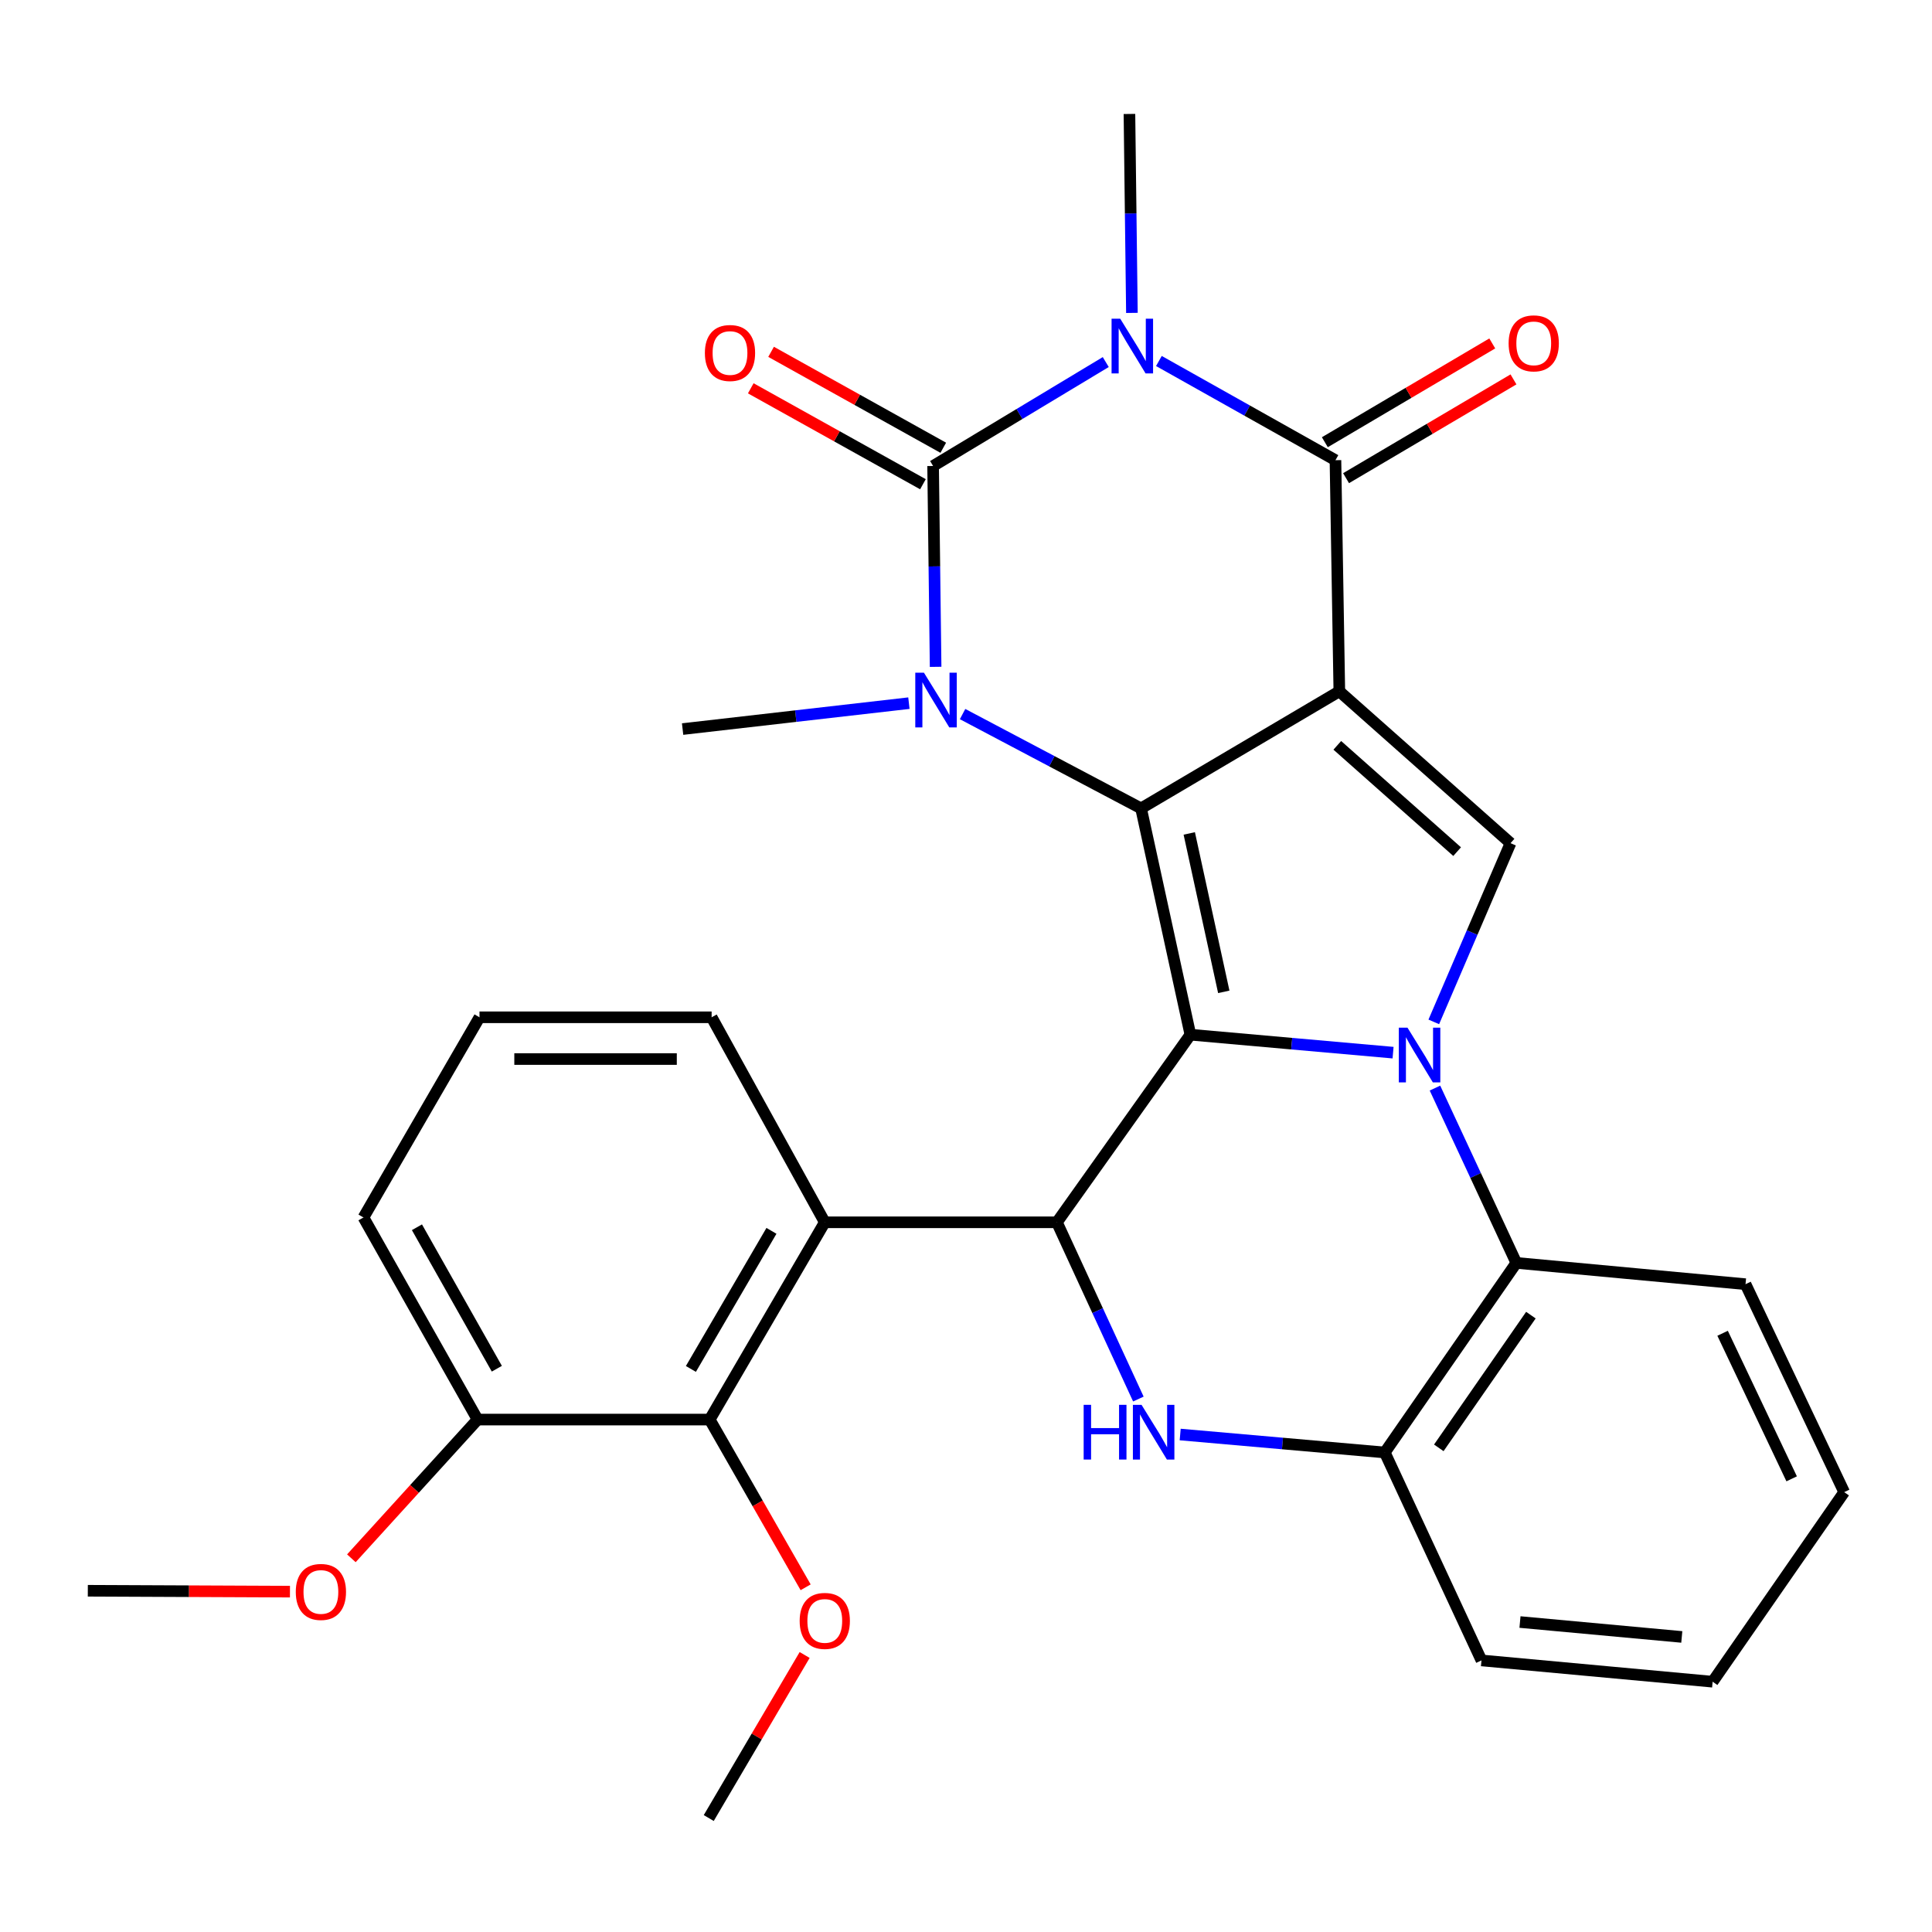 <?xml version='1.0' encoding='iso-8859-1'?>
<svg version='1.1' baseProfile='full'
              xmlns='http://www.w3.org/2000/svg'
                      xmlns:rdkit='http://www.rdkit.org/xml'
                      xmlns:xlink='http://www.w3.org/1999/xlink'
                  xml:space='preserve'
width='1000px' height='1000px' viewBox='0 0 1000 1000'>
<!-- END OF HEADER -->
<rect style='opacity:1.0;fill:#FFFFFF;stroke:none' width='1000' height='1000' x='0' y='0'> </rect>
<path class='bond-0' d='M 693.234,357.83 L 590.614,418.415' style='fill:none;fill-rule:evenodd;stroke:#000000;stroke-width:6px;stroke-linecap:butt;stroke-linejoin:miter;stroke-opacity:1' />
<path class='bond-6' d='M 693.234,357.83 L 691.229,238.196' style='fill:none;fill-rule:evenodd;stroke:#000000;stroke-width:6px;stroke-linecap:butt;stroke-linejoin:miter;stroke-opacity:1' />
<path class='bond-8' d='M 693.234,357.83 L 781.843,436.425' style='fill:none;fill-rule:evenodd;stroke:#000000;stroke-width:6px;stroke-linecap:butt;stroke-linejoin:miter;stroke-opacity:1' />
<path class='bond-8' d='M 692.184,385.787 L 754.21,440.804' style='fill:none;fill-rule:evenodd;stroke:#000000;stroke-width:6px;stroke-linecap:butt;stroke-linejoin:miter;stroke-opacity:1' />
<path class='bond-1' d='M 590.614,418.415 L 616.14,535.552' style='fill:none;fill-rule:evenodd;stroke:#000000;stroke-width:6px;stroke-linecap:butt;stroke-linejoin:miter;stroke-opacity:1' />
<path class='bond-1' d='M 615.559,431.384 L 633.427,513.379' style='fill:none;fill-rule:evenodd;stroke:#000000;stroke-width:6px;stroke-linecap:butt;stroke-linejoin:miter;stroke-opacity:1' />
<path class='bond-5' d='M 590.614,418.415 L 544.421,394.01' style='fill:none;fill-rule:evenodd;stroke:#000000;stroke-width:6px;stroke-linecap:butt;stroke-linejoin:miter;stroke-opacity:1' />
<path class='bond-5' d='M 544.421,394.01 L 498.228,369.604' style='fill:none;fill-rule:evenodd;stroke:#0000FF;stroke-width:6px;stroke-linecap:butt;stroke-linejoin:miter;stroke-opacity:1' />
<path class='bond-7' d='M 616.14,535.552 L 547.054,632.661' style='fill:none;fill-rule:evenodd;stroke:#000000;stroke-width:6px;stroke-linecap:butt;stroke-linejoin:miter;stroke-opacity:1' />
<path class='bond-30' d='M 616.14,535.552 L 668.594,540.202' style='fill:none;fill-rule:evenodd;stroke:#000000;stroke-width:6px;stroke-linecap:butt;stroke-linejoin:miter;stroke-opacity:1' />
<path class='bond-30' d='M 668.594,540.202 L 721.048,544.853' style='fill:none;fill-rule:evenodd;stroke:#0000FF;stroke-width:6px;stroke-linecap:butt;stroke-linejoin:miter;stroke-opacity:1' />
<path class='bond-2' d='M 599.842,186.852 L 645.536,212.524' style='fill:none;fill-rule:evenodd;stroke:#0000FF;stroke-width:6px;stroke-linecap:butt;stroke-linejoin:miter;stroke-opacity:1' />
<path class='bond-2' d='M 645.536,212.524 L 691.229,238.196' style='fill:none;fill-rule:evenodd;stroke:#000000;stroke-width:6px;stroke-linecap:butt;stroke-linejoin:miter;stroke-opacity:1' />
<path class='bond-4' d='M 572.338,187.401 L 527.657,214.299' style='fill:none;fill-rule:evenodd;stroke:#0000FF;stroke-width:6px;stroke-linecap:butt;stroke-linejoin:miter;stroke-opacity:1' />
<path class='bond-4' d='M 527.657,214.299 L 482.975,241.198' style='fill:none;fill-rule:evenodd;stroke:#000000;stroke-width:6px;stroke-linecap:butt;stroke-linejoin:miter;stroke-opacity:1' />
<path class='bond-17' d='M 585.875,161.96 L 585.236,110.473' style='fill:none;fill-rule:evenodd;stroke:#0000FF;stroke-width:6px;stroke-linecap:butt;stroke-linejoin:miter;stroke-opacity:1' />
<path class='bond-17' d='M 585.236,110.473 L 584.598,58.986' style='fill:none;fill-rule:evenodd;stroke:#000000;stroke-width:6px;stroke-linecap:butt;stroke-linejoin:miter;stroke-opacity:1' />
<path class='bond-3' d='M 742.126,528.926 L 761.984,482.676' style='fill:none;fill-rule:evenodd;stroke:#0000FF;stroke-width:6px;stroke-linecap:butt;stroke-linejoin:miter;stroke-opacity:1' />
<path class='bond-3' d='M 761.984,482.676 L 781.843,436.425' style='fill:none;fill-rule:evenodd;stroke:#000000;stroke-width:6px;stroke-linecap:butt;stroke-linejoin:miter;stroke-opacity:1' />
<path class='bond-11' d='M 742.736,563.196 L 763.79,608.434' style='fill:none;fill-rule:evenodd;stroke:#0000FF;stroke-width:6px;stroke-linecap:butt;stroke-linejoin:miter;stroke-opacity:1' />
<path class='bond-11' d='M 763.79,608.434 L 784.844,653.672' style='fill:none;fill-rule:evenodd;stroke:#000000;stroke-width:6px;stroke-linecap:butt;stroke-linejoin:miter;stroke-opacity:1' />
<path class='bond-14' d='M 488.234,231.758 L 443.673,206.933' style='fill:none;fill-rule:evenodd;stroke:#000000;stroke-width:6px;stroke-linecap:butt;stroke-linejoin:miter;stroke-opacity:1' />
<path class='bond-14' d='M 443.673,206.933 L 399.113,182.108' style='fill:none;fill-rule:evenodd;stroke:#FF0000;stroke-width:6px;stroke-linecap:butt;stroke-linejoin:miter;stroke-opacity:1' />
<path class='bond-14' d='M 477.716,250.638 L 433.155,225.813' style='fill:none;fill-rule:evenodd;stroke:#000000;stroke-width:6px;stroke-linecap:butt;stroke-linejoin:miter;stroke-opacity:1' />
<path class='bond-14' d='M 433.155,225.813 L 388.595,200.988' style='fill:none;fill-rule:evenodd;stroke:#FF0000;stroke-width:6px;stroke-linecap:butt;stroke-linejoin:miter;stroke-opacity:1' />
<path class='bond-31' d='M 482.975,241.198 L 483.624,293.177' style='fill:none;fill-rule:evenodd;stroke:#000000;stroke-width:6px;stroke-linecap:butt;stroke-linejoin:miter;stroke-opacity:1' />
<path class='bond-31' d='M 483.624,293.177 L 484.273,345.156' style='fill:none;fill-rule:evenodd;stroke:#0000FF;stroke-width:6px;stroke-linecap:butt;stroke-linejoin:miter;stroke-opacity:1' />
<path class='bond-18' d='M 470.447,363.952 L 411.881,370.658' style='fill:none;fill-rule:evenodd;stroke:#0000FF;stroke-width:6px;stroke-linecap:butt;stroke-linejoin:miter;stroke-opacity:1' />
<path class='bond-18' d='M 411.881,370.658 L 353.315,377.365' style='fill:none;fill-rule:evenodd;stroke:#000000;stroke-width:6px;stroke-linecap:butt;stroke-linejoin:miter;stroke-opacity:1' />
<path class='bond-15' d='M 696.721,247.503 L 740.047,221.937' style='fill:none;fill-rule:evenodd;stroke:#000000;stroke-width:6px;stroke-linecap:butt;stroke-linejoin:miter;stroke-opacity:1' />
<path class='bond-15' d='M 740.047,221.937 L 783.374,196.371' style='fill:none;fill-rule:evenodd;stroke:#FF0000;stroke-width:6px;stroke-linecap:butt;stroke-linejoin:miter;stroke-opacity:1' />
<path class='bond-15' d='M 685.737,228.89 L 729.064,203.324' style='fill:none;fill-rule:evenodd;stroke:#000000;stroke-width:6px;stroke-linecap:butt;stroke-linejoin:miter;stroke-opacity:1' />
<path class='bond-15' d='M 729.064,203.324 L 772.39,177.758' style='fill:none;fill-rule:evenodd;stroke:#FF0000;stroke-width:6px;stroke-linecap:butt;stroke-linejoin:miter;stroke-opacity:1' />
<path class='bond-9' d='M 547.054,632.661 L 568.135,678.403' style='fill:none;fill-rule:evenodd;stroke:#000000;stroke-width:6px;stroke-linecap:butt;stroke-linejoin:miter;stroke-opacity:1' />
<path class='bond-9' d='M 568.135,678.403 L 589.217,724.146' style='fill:none;fill-rule:evenodd;stroke:#0000FF;stroke-width:6px;stroke-linecap:butt;stroke-linejoin:miter;stroke-opacity:1' />
<path class='bond-10' d='M 547.054,632.661 L 426.904,632.661' style='fill:none;fill-rule:evenodd;stroke:#000000;stroke-width:6px;stroke-linecap:butt;stroke-linejoin:miter;stroke-opacity:1' />
<path class='bond-32' d='M 610.864,742.503 L 663.809,747.153' style='fill:none;fill-rule:evenodd;stroke:#0000FF;stroke-width:6px;stroke-linecap:butt;stroke-linejoin:miter;stroke-opacity:1' />
<path class='bond-32' d='M 663.809,747.153 L 716.755,751.802' style='fill:none;fill-rule:evenodd;stroke:#000000;stroke-width:6px;stroke-linecap:butt;stroke-linejoin:miter;stroke-opacity:1' />
<path class='bond-13' d='M 426.904,632.661 L 367.339,734.765' style='fill:none;fill-rule:evenodd;stroke:#000000;stroke-width:6px;stroke-linecap:butt;stroke-linejoin:miter;stroke-opacity:1' />
<path class='bond-13' d='M 399.302,637.086 L 357.606,708.559' style='fill:none;fill-rule:evenodd;stroke:#000000;stroke-width:6px;stroke-linecap:butt;stroke-linejoin:miter;stroke-opacity:1' />
<path class='bond-20' d='M 426.904,632.661 L 368.336,526.547' style='fill:none;fill-rule:evenodd;stroke:#000000;stroke-width:6px;stroke-linecap:butt;stroke-linejoin:miter;stroke-opacity:1' />
<path class='bond-12' d='M 784.844,653.672 L 716.755,751.802' style='fill:none;fill-rule:evenodd;stroke:#000000;stroke-width:6px;stroke-linecap:butt;stroke-linejoin:miter;stroke-opacity:1' />
<path class='bond-12' d='M 792.387,680.712 L 744.724,749.403' style='fill:none;fill-rule:evenodd;stroke:#000000;stroke-width:6px;stroke-linecap:butt;stroke-linejoin:miter;stroke-opacity:1' />
<path class='bond-22' d='M 784.844,653.672 L 903.481,664.694' style='fill:none;fill-rule:evenodd;stroke:#000000;stroke-width:6px;stroke-linecap:butt;stroke-linejoin:miter;stroke-opacity:1' />
<path class='bond-23' d='M 716.755,751.802 L 766.81,859.429' style='fill:none;fill-rule:evenodd;stroke:#000000;stroke-width:6px;stroke-linecap:butt;stroke-linejoin:miter;stroke-opacity:1' />
<path class='bond-16' d='M 367.339,734.765 L 247.201,734.765' style='fill:none;fill-rule:evenodd;stroke:#000000;stroke-width:6px;stroke-linecap:butt;stroke-linejoin:miter;stroke-opacity:1' />
<path class='bond-19' d='M 367.339,734.765 L 392.168,778.172' style='fill:none;fill-rule:evenodd;stroke:#000000;stroke-width:6px;stroke-linecap:butt;stroke-linejoin:miter;stroke-opacity:1' />
<path class='bond-19' d='M 392.168,778.172 L 416.997,821.579' style='fill:none;fill-rule:evenodd;stroke:#FF0000;stroke-width:6px;stroke-linecap:butt;stroke-linejoin:miter;stroke-opacity:1' />
<path class='bond-21' d='M 247.201,734.765 L 214.534,770.667' style='fill:none;fill-rule:evenodd;stroke:#000000;stroke-width:6px;stroke-linecap:butt;stroke-linejoin:miter;stroke-opacity:1' />
<path class='bond-21' d='M 214.534,770.667 L 181.868,806.569' style='fill:none;fill-rule:evenodd;stroke:#FF0000;stroke-width:6px;stroke-linecap:butt;stroke-linejoin:miter;stroke-opacity:1' />
<path class='bond-34' d='M 247.201,734.765 L 188.129,630.163' style='fill:none;fill-rule:evenodd;stroke:#000000;stroke-width:6px;stroke-linecap:butt;stroke-linejoin:miter;stroke-opacity:1' />
<path class='bond-34' d='M 257.159,708.447 L 215.808,635.226' style='fill:none;fill-rule:evenodd;stroke:#000000;stroke-width:6px;stroke-linecap:butt;stroke-linejoin:miter;stroke-opacity:1' />
<path class='bond-26' d='M 416.481,856.62 L 391.664,898.817' style='fill:none;fill-rule:evenodd;stroke:#FF0000;stroke-width:6px;stroke-linecap:butt;stroke-linejoin:miter;stroke-opacity:1' />
<path class='bond-26' d='M 391.664,898.817 L 366.847,941.014' style='fill:none;fill-rule:evenodd;stroke:#000000;stroke-width:6px;stroke-linecap:butt;stroke-linejoin:miter;stroke-opacity:1' />
<path class='bond-24' d='M 368.336,526.547 L 248.186,526.547' style='fill:none;fill-rule:evenodd;stroke:#000000;stroke-width:6px;stroke-linecap:butt;stroke-linejoin:miter;stroke-opacity:1' />
<path class='bond-24' d='M 350.313,548.158 L 266.208,548.158' style='fill:none;fill-rule:evenodd;stroke:#000000;stroke-width:6px;stroke-linecap:butt;stroke-linejoin:miter;stroke-opacity:1' />
<path class='bond-27' d='M 150.081,823.832 L 97.768,823.603' style='fill:none;fill-rule:evenodd;stroke:#FF0000;stroke-width:6px;stroke-linecap:butt;stroke-linejoin:miter;stroke-opacity:1' />
<path class='bond-27' d='M 97.768,823.603 L 45.455,823.373' style='fill:none;fill-rule:evenodd;stroke:#000000;stroke-width:6px;stroke-linecap:butt;stroke-linejoin:miter;stroke-opacity:1' />
<path class='bond-28' d='M 903.481,664.694 L 954.545,772.321' style='fill:none;fill-rule:evenodd;stroke:#000000;stroke-width:6px;stroke-linecap:butt;stroke-linejoin:miter;stroke-opacity:1' />
<path class='bond-28' d='M 891.615,690.102 L 927.36,765.441' style='fill:none;fill-rule:evenodd;stroke:#000000;stroke-width:6px;stroke-linecap:butt;stroke-linejoin:miter;stroke-opacity:1' />
<path class='bond-33' d='M 766.81,859.429 L 886.456,870.451' style='fill:none;fill-rule:evenodd;stroke:#000000;stroke-width:6px;stroke-linecap:butt;stroke-linejoin:miter;stroke-opacity:1' />
<path class='bond-33' d='M 786.74,839.562 L 870.492,847.277' style='fill:none;fill-rule:evenodd;stroke:#000000;stroke-width:6px;stroke-linecap:butt;stroke-linejoin:miter;stroke-opacity:1' />
<path class='bond-25' d='M 248.186,526.547 L 188.129,630.163' style='fill:none;fill-rule:evenodd;stroke:#000000;stroke-width:6px;stroke-linecap:butt;stroke-linejoin:miter;stroke-opacity:1' />
<path class='bond-29' d='M 954.545,772.321 L 886.456,870.451' style='fill:none;fill-rule:evenodd;stroke:#000000;stroke-width:6px;stroke-linecap:butt;stroke-linejoin:miter;stroke-opacity:1' />
<path  class='atom-3' d='M 579.827 164.964
L 589.107 179.964
Q 590.027 181.444, 591.507 184.124
Q 592.987 186.804, 593.067 186.964
L 593.067 164.964
L 596.827 164.964
L 596.827 193.284
L 592.947 193.284
L 582.987 176.884
Q 581.827 174.964, 580.587 172.764
Q 579.387 170.564, 579.027 169.884
L 579.027 193.284
L 575.347 193.284
L 575.347 164.964
L 579.827 164.964
' fill='#0000FF'/>
<path  class='atom-4' d='M 728.505 531.909
L 737.785 546.909
Q 738.705 548.389, 740.185 551.069
Q 741.665 553.749, 741.745 553.909
L 741.745 531.909
L 745.505 531.909
L 745.505 560.229
L 741.625 560.229
L 731.665 543.829
Q 730.505 541.909, 729.265 539.709
Q 728.065 537.509, 727.705 536.829
L 727.705 560.229
L 724.025 560.229
L 724.025 531.909
L 728.505 531.909
' fill='#0000FF'/>
<path  class='atom-6' d='M 478.227 348.184
L 487.507 363.184
Q 488.427 364.664, 489.907 367.344
Q 491.387 370.024, 491.467 370.184
L 491.467 348.184
L 495.227 348.184
L 495.227 376.504
L 491.347 376.504
L 481.387 360.104
Q 480.227 358.184, 478.987 355.984
Q 477.787 353.784, 477.427 353.104
L 477.427 376.504
L 473.747 376.504
L 473.747 348.184
L 478.227 348.184
' fill='#0000FF'/>
<path  class='atom-10' d='M 560.901 727.136
L 564.741 727.136
L 564.741 739.176
L 579.221 739.176
L 579.221 727.136
L 583.061 727.136
L 583.061 755.456
L 579.221 755.456
L 579.221 742.376
L 564.741 742.376
L 564.741 755.456
L 560.901 755.456
L 560.901 727.136
' fill='#0000FF'/>
<path  class='atom-10' d='M 590.861 727.136
L 600.141 742.136
Q 601.061 743.616, 602.541 746.296
Q 604.021 748.976, 604.101 749.136
L 604.101 727.136
L 607.861 727.136
L 607.861 755.456
L 603.981 755.456
L 594.021 739.056
Q 592.861 737.136, 591.621 734.936
Q 590.421 732.736, 590.061 732.056
L 590.061 755.456
L 586.381 755.456
L 586.381 727.136
L 590.861 727.136
' fill='#0000FF'/>
<path  class='atom-15' d='M 364.845 182.71
Q 364.845 175.91, 368.205 172.11
Q 371.565 168.31, 377.845 168.31
Q 384.125 168.31, 387.485 172.11
Q 390.845 175.91, 390.845 182.71
Q 390.845 189.59, 387.445 193.51
Q 384.045 197.39, 377.845 197.39
Q 371.605 197.39, 368.205 193.51
Q 364.845 189.63, 364.845 182.71
M 377.845 194.19
Q 382.165 194.19, 384.485 191.31
Q 386.845 188.39, 386.845 182.71
Q 386.845 177.15, 384.485 174.35
Q 382.165 171.51, 377.845 171.51
Q 373.525 171.51, 371.165 174.31
Q 368.845 177.11, 368.845 182.71
Q 368.845 188.43, 371.165 191.31
Q 373.525 194.19, 377.845 194.19
' fill='#FF0000'/>
<path  class='atom-16' d='M 780.861 177.715
Q 780.861 170.915, 784.221 167.115
Q 787.581 163.315, 793.861 163.315
Q 800.141 163.315, 803.501 167.115
Q 806.861 170.915, 806.861 177.715
Q 806.861 184.595, 803.461 188.515
Q 800.061 192.395, 793.861 192.395
Q 787.621 192.395, 784.221 188.515
Q 780.861 184.635, 780.861 177.715
M 793.861 189.195
Q 798.181 189.195, 800.501 186.315
Q 802.861 183.395, 802.861 177.715
Q 802.861 172.155, 800.501 169.355
Q 798.181 166.515, 793.861 166.515
Q 789.541 166.515, 787.181 169.315
Q 784.861 172.115, 784.861 177.715
Q 784.861 183.435, 787.181 186.315
Q 789.541 189.195, 793.861 189.195
' fill='#FF0000'/>
<path  class='atom-20' d='M 413.904 838.978
Q 413.904 832.178, 417.264 828.378
Q 420.624 824.578, 426.904 824.578
Q 433.184 824.578, 436.544 828.378
Q 439.904 832.178, 439.904 838.978
Q 439.904 845.858, 436.504 849.778
Q 433.104 853.658, 426.904 853.658
Q 420.664 853.658, 417.264 849.778
Q 413.904 845.898, 413.904 838.978
M 426.904 850.458
Q 431.224 850.458, 433.544 847.578
Q 435.904 844.658, 435.904 838.978
Q 435.904 833.418, 433.544 830.618
Q 431.224 827.778, 426.904 827.778
Q 422.584 827.778, 420.224 830.578
Q 417.904 833.378, 417.904 838.978
Q 417.904 844.698, 420.224 847.578
Q 422.584 850.458, 426.904 850.458
' fill='#FF0000'/>
<path  class='atom-22' d='M 153.097 823.982
Q 153.097 817.182, 156.457 813.382
Q 159.817 809.582, 166.097 809.582
Q 172.377 809.582, 175.737 813.382
Q 179.097 817.182, 179.097 823.982
Q 179.097 830.862, 175.697 834.782
Q 172.297 838.662, 166.097 838.662
Q 159.857 838.662, 156.457 834.782
Q 153.097 830.902, 153.097 823.982
M 166.097 835.462
Q 170.417 835.462, 172.737 832.582
Q 175.097 829.662, 175.097 823.982
Q 175.097 818.422, 172.737 815.622
Q 170.417 812.782, 166.097 812.782
Q 161.777 812.782, 159.417 815.582
Q 157.097 818.382, 157.097 823.982
Q 157.097 829.702, 159.417 832.582
Q 161.777 835.462, 166.097 835.462
' fill='#FF0000'/>
</svg>
